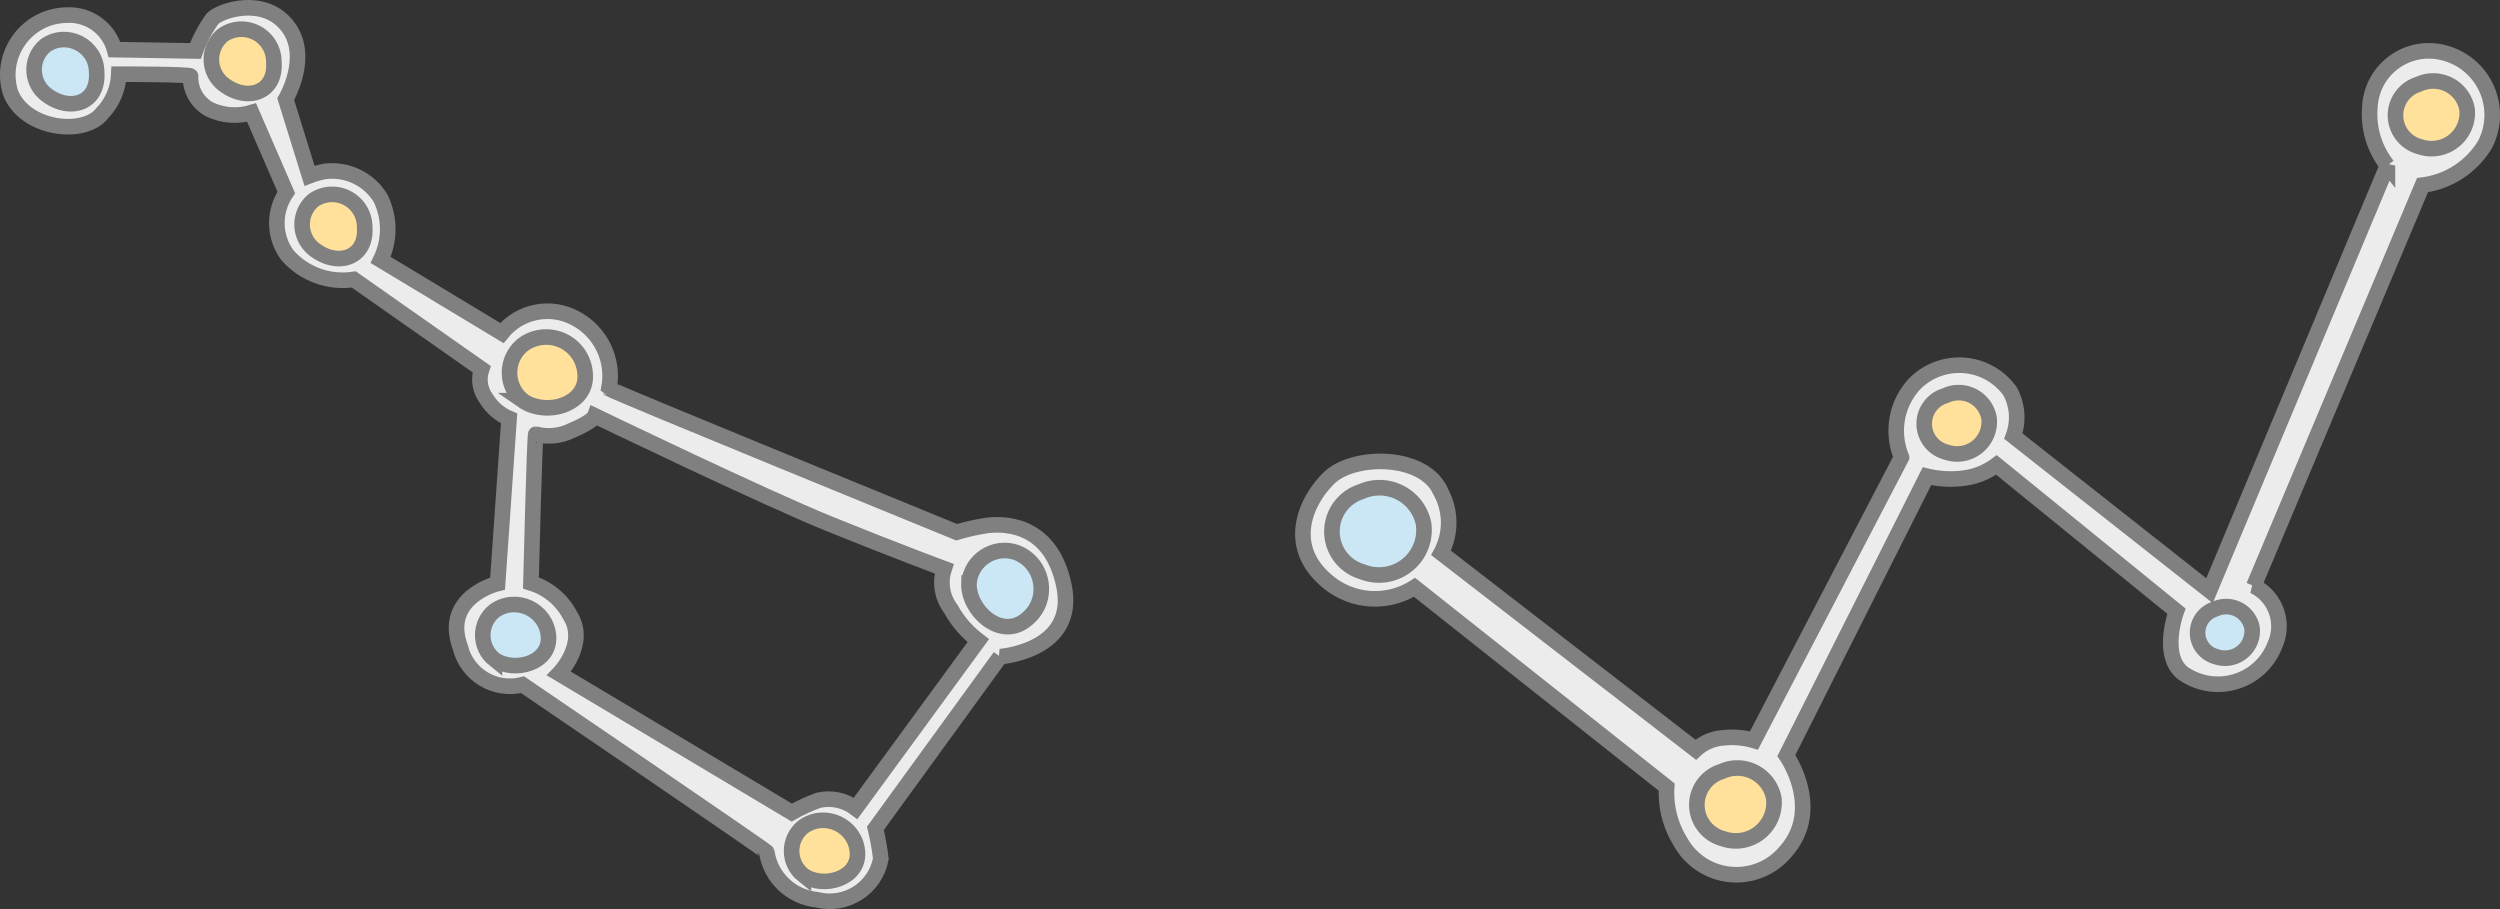 <?xml version="1.0" encoding="UTF-8" standalone="no"?>
<!-- Uploaded to: SVG Repo, www.svgrepo.com, Generator: SVG Repo Mixer Tools -->

<svg
   width="1603.133"
   height="582.962"
   viewBox="0 0 128.251 46.637"
   version="1.1"
   id="svg483"
   sodipodi:docname="logo.svg"
   inkscape:version="1.2.2 (b0a84865, 2022-12-01)"
   xml:space="preserve"
   xmlns:inkscape="http://www.inkscape.org/namespaces/inkscape"
   xmlns:sodipodi="http://sodipodi.sourceforge.net/DTD/sodipodi-0.dtd"
   xmlns="http://www.w3.org/2000/svg"
   xmlns:svg="http://www.w3.org/2000/svg"><rect x="0" y="0" width="128.251" height="46.637" fill="#333333" stroke="none"/><defs
     id="defs487" /><sodipodi:namedview
     id="namedview485"
     pagecolor="#ffffff"
     bordercolor="#999999"
     borderopacity="1"
     inkscape:showpageshadow="0"
     inkscape:pageopacity="0"
     inkscape:pagecheckerboard="0"
     inkscape:deskcolor="#d1d1d1"
     showgrid="false"
     inkscape:zoom="0.46493734"
     inkscape:cx="768.92082"
     inkscape:cy="328.00119"
     inkscape:window-width="1738"
     inkscape:window-height="1069"
     inkscape:window-x="62"
     inkscape:window-y="44"
     inkscape:window-maximized="0"
     inkscape:current-layer="svg483" /><path
     d="m 51.307,33.685 -6.4,8.81 c 0.126,0.514 0.22,1.035 0.28,1.56 -0.282,1.516 -1.785,2.478 -3.28,2.1 -1.313,-0.131 -2.371,-1.135 -2.57,-2.44 -0.03,-0.09 -12.53,-8.59 -12.53,-8.59 -1.409,0.359 -2.841,-0.498 -3.19,-1.91 -0.96,-2.59 1.91,-3.28 1.91,-3.28 l 0.59,-8.47 c -0.481,-0.204 -0.887,-0.554 -1.16,-1 -0.333,-0.437 -0.426,-1.01 -0.25,-1.53 l -6.56,-4.6 c -1.271,0.193 -2.552,-0.274 -3.4,-1.24 -0.703,-0.951 -0.727,-2.243 -0.06,-3.22 l -1.78,-4.1 c -0.704,0.213 -1.462,0.16 -2.13,-0.15 -0.639,-0.33 -1.03,-1.001 -1,-1.72 0.03,-0.1 -3.68,-0.1 -3.68,-0.1 -0.029,0.748 -0.332,1.46 -0.85,2 -0.94,1.22 -4.03,0.82 -4.72,-1.09 -0.576,-1.95 0.867,-3.911 2.9,-3.94 1.131,-0.059 2.151,0.678 2.45,1.77 l 4.15,0.07 c 0.213,-0.592 0.509,-1.151 0.88,-1.66 0.4,-0.41 2.62,-1.18 3.84,0.38 1.22,1.56 -0.09,3.75 -0.09,3.75 l 1.22,3.93 c 0.253,-0.097 0.514,-0.171 0.78,-0.22 1.146,-0.151 2.272,0.391 2.87,1.38 0.487,0.997 0.487,2.163 0,3.16 l 6.22,3.75 c 0.912,-1.133 2.505,-1.449 3.78,-0.75 1.302,0.691 1.997,2.154 1.71,3.6 0.09,0.12 17.84,7.37 17.84,7.37 0.492,-0.148 0.993,-0.261 1.5,-0.34 0.66,-0.09 3.29,-0.31 4,3.06 0.72,3.38 -3.27,3.66 -3.27,3.66 z m -1.12,-0.82 c -0.58,-0.438 -1.06,-0.993 -1.41,-1.63 -0.448,-0.588 -0.575,-1.359 -0.34,-2.06 0,0 -2.51,-0.93 -5.91,-2.31 -3.4,-1.38 -12,-5.53 -12,-5.53 0,0 -0.1,0.29 -1.2,0.75 -0.57,0.285 -1.224,0.352 -1.84,0.19 -0.06,0 -0.25,7.63 -0.25,7.63 0.859,0.262 1.579,0.856 2,1.65 0.94,1.47 -0.56,3 -0.56,3 l 11.94,7.13 c 0.439,-0.247 0.897,-0.457 1.37,-0.63 0.666,-0.153 1.365,-0.002 1.91,0.41 z"
     fill="#1d1d1b"
     id="path465"
     style="fill:#ececec;stroke:#808080;stroke-width:0.8;stroke-dasharray:none;stroke-opacity:1"
     sodipodi:nodetypes="ccccccccccccccccccccccccscccccccccccccccscccccccccc" /><path
     d="m 2.487,4.935 c 1.16,0.81 2.59,0.34 2.47,-1.25 -0.013,-1.345 -1.53,-2.123 -2.63,-1.35 -0.834,0.7 -0.754,2.007 0.16,2.6 z"
     fill="#cbe7f5"
     id="path467"
     sodipodi:nodetypes="cccc"
     style="stroke:#808080;stroke-width:0.8;stroke-dasharray:none" /><g
     fill="#ffe19b"
     id="g475"
     transform="translate(-4.473,-8.665)"><path
       d="m 15.9,10.47 a 1.66,1.66 0 0 1 2.62,1.35 c 0.13,1.59 -1.31,2.06 -2.47,1.25 a 1.62,1.62 0 0 1 -0.15,-2.6 z"
       id="path469"
       style="stroke:#808080;stroke-width:0.8;stroke-dasharray:none" /><path
       d="m 20.55,18.94 a 1.67,1.67 0 0 1 2.63,1.35 c 0.12,1.59 -1.31,2.06 -2.47,1.25 a 1.62,1.62 0 0 1 -0.16,-2.6 z"
       id="path471"
       style="stroke:#808080;stroke-width:0.8;stroke-dasharray:none" /><path
       d="m 31.3,26.35 a 2,2 0 0 1 3.19,1.5 c 0.13,1.59 -2,2.19 -3.19,1.37 a 1.84,1.84 0 0 1 0,-2.87 z"
       id="path473"
       style="stroke:#808080;stroke-width:0.8;stroke-dasharray:none" /></g><path
     d="m 49.707,29.905 c -0.05,1.41 1.62,2.92 2.89,1.92 1.288,-0.939 1.013,-2.933 -0.48,-3.49 -1.121,-0.371 -2.297,0.395 -2.41,1.57 z"
     fill="#cbe7f5"
     id="path477"
     sodipodi:nodetypes="cccc"
     style="stroke:#808080;stroke-width:0.8;stroke-dasharray:none" /><path
     d="m 25.367,33.835 c 1.01,0.7 2.88,0.19 2.77,-1.2 -0.107,-1.361 -1.655,-2.088 -2.77,-1.3 -0.802,0.641 -0.802,1.859 0,2.5 z"
     fill="#cbe7f5"
     id="path479"
     sodipodi:nodetypes="cccc"
     style="stroke:#808080;stroke-width:0.8;stroke-dasharray:none" /><path
     d="m 41.217,44.905 c 1,0.7 2.87,0.19 2.77,-1.2 -0.107,-1.361 -1.655,-2.088 -2.77,-1.3 -0.81,0.637 -0.81,1.863 0,2.5 z"
     fill="#ffe19b"
     id="path481"
     sodipodi:nodetypes="cccc"
     style="stroke:#808080;stroke-width:0.8;stroke-dasharray:none" /><g
     id="g2623"
     transform="matrix(1.154,0,0,1.154,60.414,-13.169)"><path
       d="M 10.53,37.52 A 3.27,3.27 0 0 1 6.71,37.3 c -1.9,-1.53 -1.09,-3.53 0,-4.62 1.09,-1.09 4.28,-1.1 5,0.62 a 2.85,2.85 0 0 1 0,2.69 l 11.32,8.75 a 2,2 0 0 1 1.25,-0.53 3.44,3.44 0 0 1 1.34,0.12 l 6.56,-12.59 a 3.06,3.06 0 0 1 0.57,-3.25 2.78,2.78 0 0 1 4.25,0.31 2.41,2.41 0 0 1 0.15,2 l 8.72,6.87 7.91,-18.9 A 3.68,3.68 0 0 1 53,16.18 a 2.62,2.62 0 0 1 3.21,-2.44 2.85,2.85 0 0 1 1.91,4.09 3.79,3.79 0 0 1 -2.78,1.81 l -7.5,17.82 a 2,2 0 0 1 0.94,2.62 2.71,2.71 0 0 1 -4.1,1.25 c -1,-0.81 -0.28,-2.75 -0.28,-2.75 l -8,-6.5 a 3.06,3.06 0 0 1 -1.28,0.56 4.47,4.47 0 0 1 -1.81,-0.06 L 27.06,45 c 0,0 1.68,2.4 -0.07,4.31 a 2.84,2.84 0 0 1 -4.65,-0.5 4.09,4.09 0 0 1 -0.6,-2.41 z"
       fill="#1d1d1b"
       id="path2596"
       style="fill:#ececec;stroke:#808080;stroke-width:0.693;stroke-dasharray:none;stroke-opacity:1" /><path
       d="m 8.15,33.27 a 2,2 0 0 1 2.78,1.41 2,2 0 0 1 -2.72,2.15 1.86,1.86 0 0 1 -0.06,-3.56 z"
       fill="#cbe7f5"
       id="path2598"
       style="stroke:#808080;stroke-width:0.693;stroke-dasharray:none" /><g
       fill="#ffe19b"
       id="g2606"><path
         d="m 24.18,45.71 a 1.65,1.65 0 0 1 2.32,1.18 1.7,1.7 0 0 1 -2.27,1.8 1.55,1.55 0 0 1 -0.05,-2.98 z"
         id="path2600"
         style="stroke:#808080;stroke-width:0.693;stroke-dasharray:none" /><path
         d="m 34.13,29 a 1.37,1.37 0 0 1 1.94,1 1.43,1.43 0 0 1 -1.9,1.51 A 1.3,1.3 0 0 1 34.13,29 Z"
         id="path2602"
         style="stroke:#808080;stroke-width:0.693;stroke-dasharray:none" /><path
         d="m 55.16,15.16 a 1.53,1.53 0 0 1 2.16,1.1 1.59,1.59 0 0 1 -2.11,1.67 1.44,1.44 0 0 1 -0.05,-2.77 z"
         id="path2604"
         style="stroke:#808080;stroke-width:0.693;stroke-dasharray:none" /></g><path
       d="m 46.11,38.49 a 1.17,1.17 0 0 1 1.65,0.83 1.21,1.21 0 0 1 -1.61,1.28 1.1,1.1 0 0 1 -0.04,-2.11 z"
       fill="#cbe7f5"
       id="path2608"
       style="stroke:#808080;stroke-width:0.693;stroke-dasharray:none" /></g></svg>
